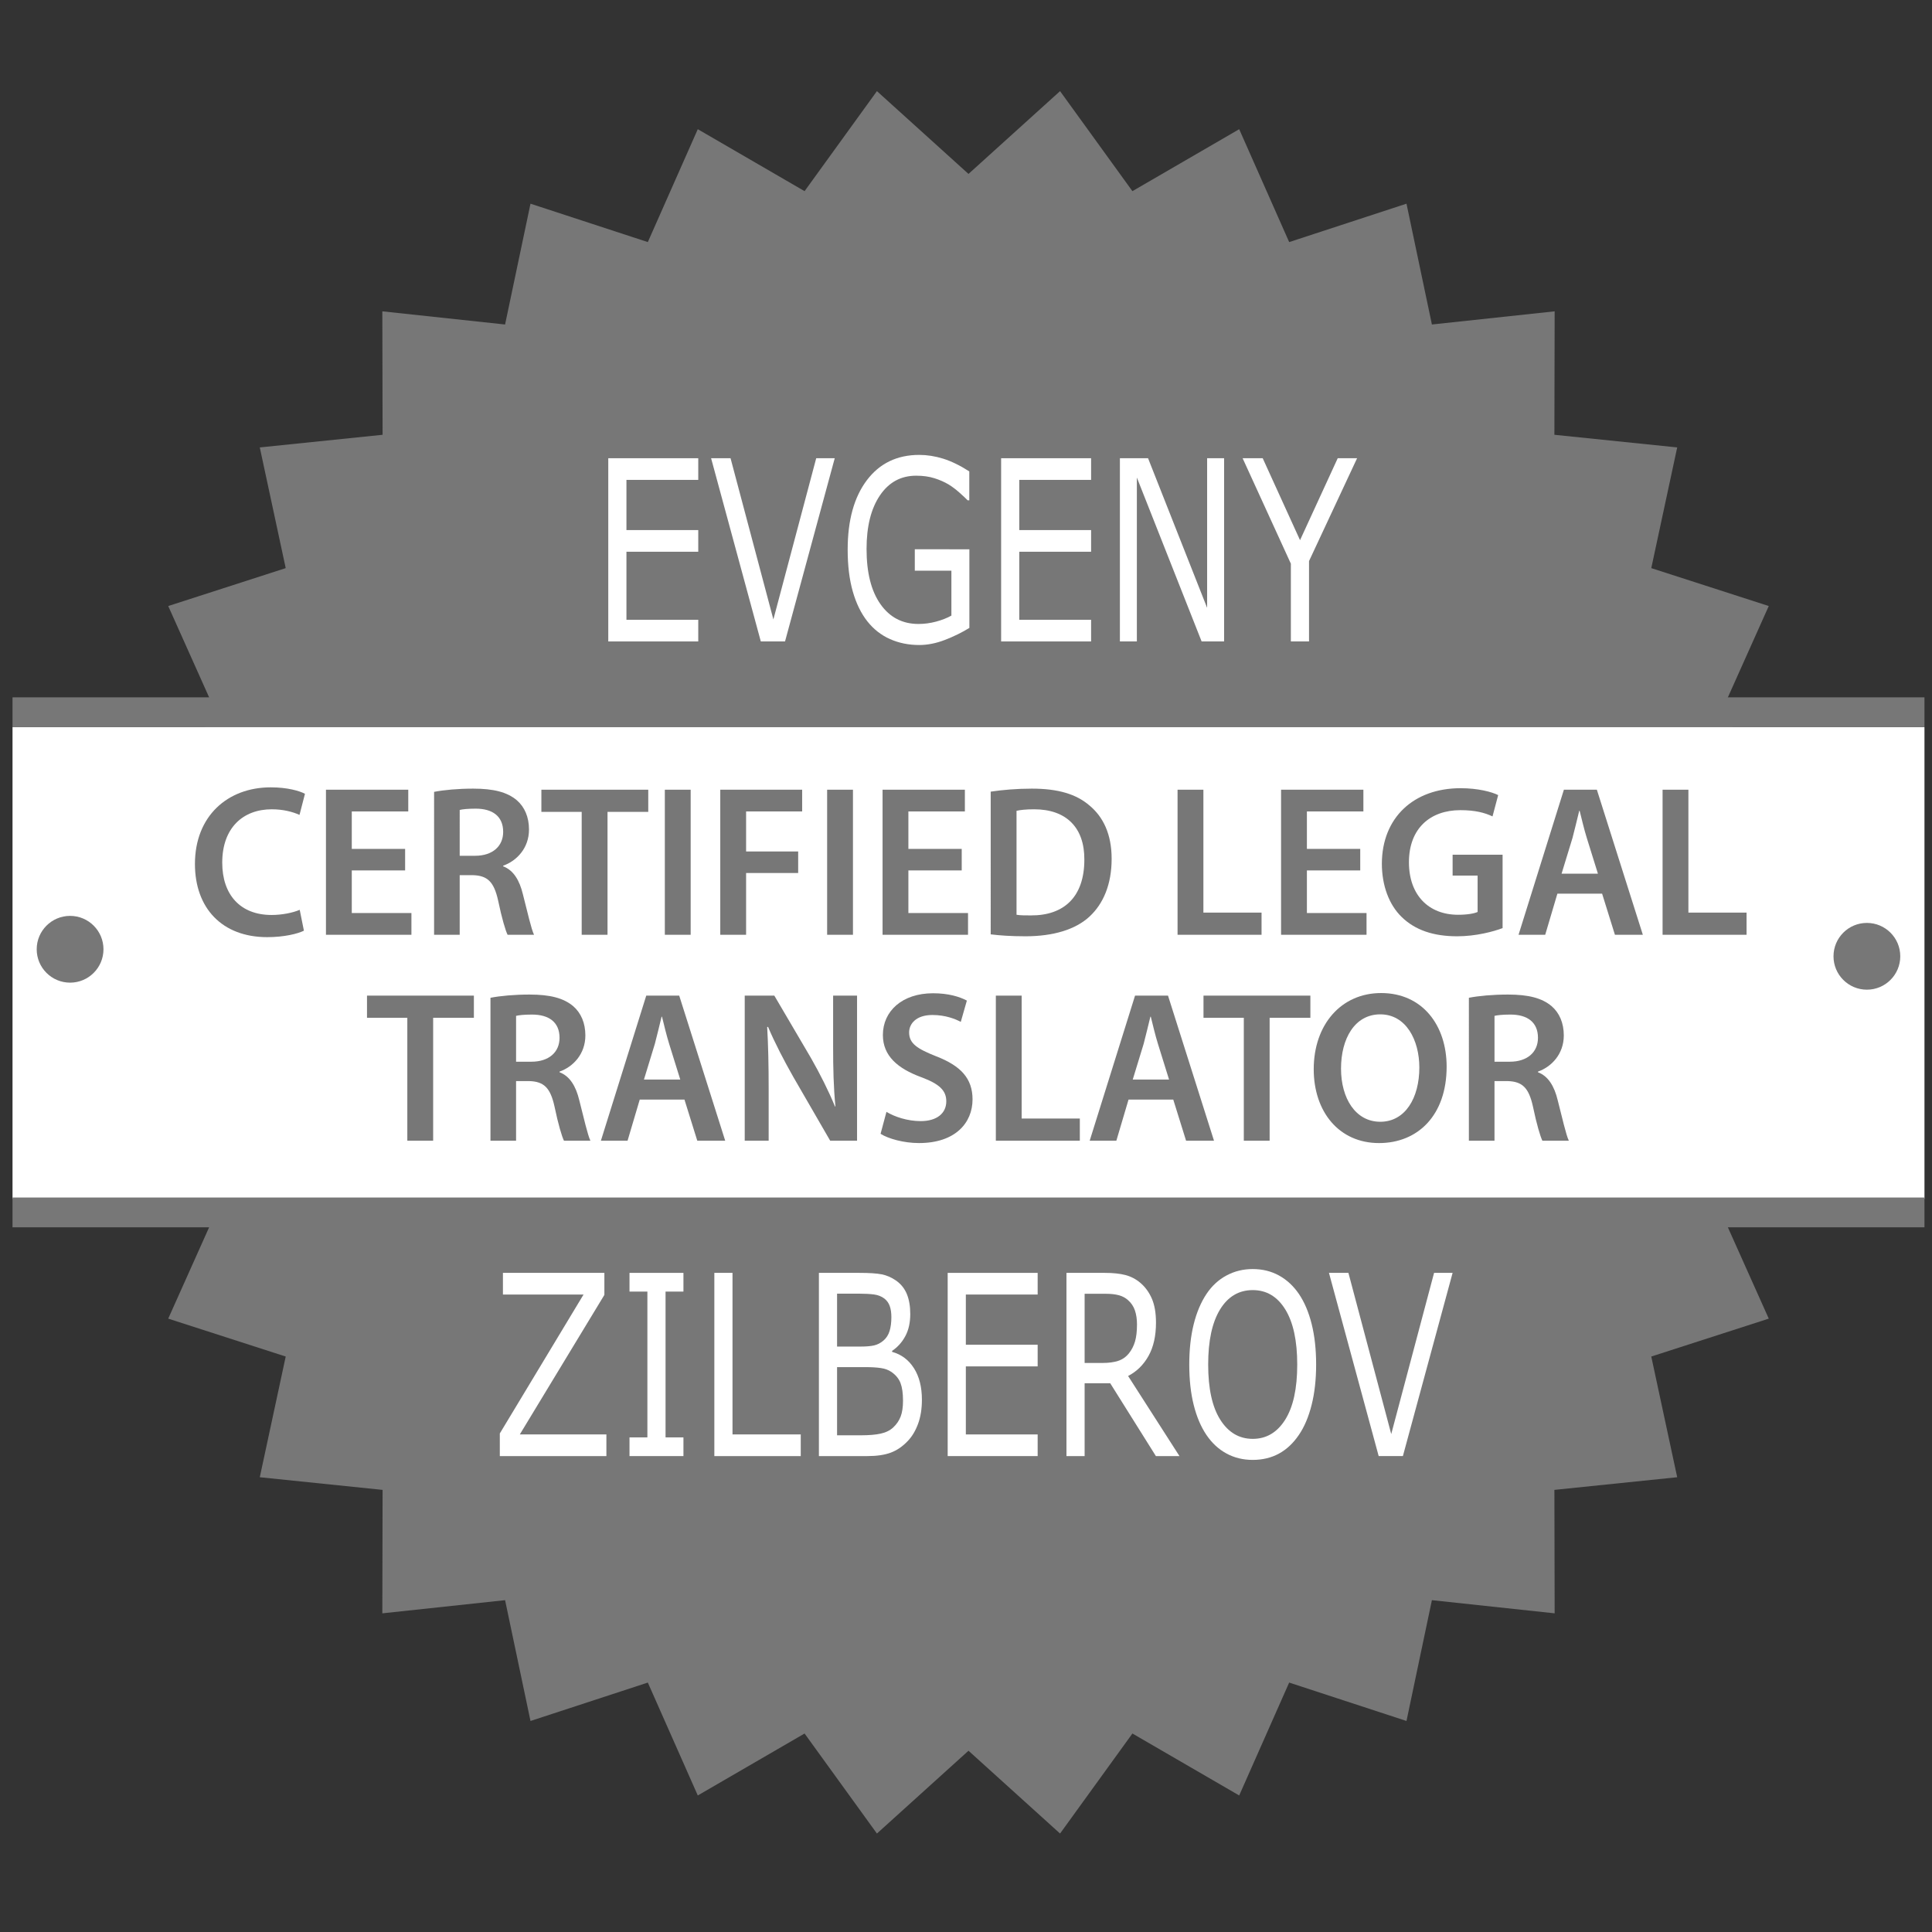 <?xml version="1.0" encoding="utf-8"?>
<!-- Generator: Adobe Illustrator 15.1.0, SVG Export Plug-In . SVG Version: 6.00 Build 0)  -->
<!DOCTYPE svg PUBLIC "-//W3C//DTD SVG 1.1//EN" "http://www.w3.org/Graphics/SVG/1.1/DTD/svg11.dtd">
<svg version="1.1" id="Layer_1" xmlns="http://www.w3.org/2000/svg" xmlns:xlink="http://www.w3.org/1999/xlink" x="0px" y="0px"
	 width="800px" height="800px" viewBox="0 0 800 800" enable-background="new 0 0 800 800" xml:space="preserve">
<rect x="0" y="0" width="800" height="800" fill="#333333" stroke="none"/>
<polygon id="XMLID_51_" fill="#777777" points="401.032,72.019 438.947,37.732 468.909,79.152 513.125,53.499 533.817,100.243 
	582.398,84.342 592.92,134.368 643.749,128.914 643.643,180.034 694.491,185.269 683.758,235.249 732.406,250.943 711.516,297.597 
	755.842,323.063 725.704,364.355 763.768,398.479 725.704,432.607 755.842,473.895 711.516,499.362 732.406,546.018 
	683.758,561.711 694.491,611.69 643.643,616.927 643.749,668.046 592.92,662.595 582.398,712.619 533.817,696.716 513.125,743.461 
	468.909,717.81 438.947,759.229 401.032,724.943 363.117,759.229 333.156,717.81 288.939,743.461 268.248,696.716 219.666,712.619 
	209.144,662.595 158.314,668.046 158.423,616.927 107.573,611.69 118.308,561.711 69.658,546.018 90.55,499.362 46.223,473.895 
	76.359,432.607 38.296,398.479 76.359,364.355 46.223,323.063 90.55,297.597 69.658,250.943 118.308,235.249 107.573,185.269 
	158.423,180.034 158.314,128.914 209.144,134.368 219.666,84.342 268.248,100.243 288.939,53.499 333.156,79.152 363.117,37.732 "/>
<rect id="XMLID_58_" x="5.184" y="301.095" fill="#FFFFFF" width="791.697" height="195.338"/>
<rect id="XMLID_106_" x="5.184" y="495.865" fill="#777777" width="791.697" height="12.338"/>
<rect id="XMLID_108_" x="5.184" y="288.757" fill="#777777" width="791.697" height="12.338"/>
<g>
	<path fill="#FFFFFF" d="M289.134,265.607h-37.259v-75.866h37.259v8.968h-29.739v20.788h29.739v8.967h-29.739v28.175h29.739V265.607
		z"/>
	<path fill="#FFFFFF" d="M345.648,189.741l-20.584,75.866h-10.027l-20.585-75.866h8.052l17.737,66.746l17.735-66.746H345.648z"/>
	<path fill="#FFFFFF" d="M401.402,260.004c-3.089,1.902-6.463,3.557-10.121,4.967c-3.659,1.408-7.197,2.114-10.615,2.114
		c-4.406,0-8.445-0.815-12.115-2.446c-3.672-1.632-6.8-4.078-9.382-7.336c-2.608-3.294-4.621-7.414-6.04-12.356
		c-1.418-4.942-2.126-10.727-2.126-17.349c0-12.128,2.64-21.697,7.918-28.711c5.279-7.013,12.527-10.521,21.744-10.521
		c3.214,0,6.5,0.519,9.855,1.554c3.355,1.036,6.969,2.794,10.843,5.274v11.973h-0.684c-0.786-0.815-1.927-1.885-3.419-3.21
		c-1.493-1.324-2.961-2.428-4.405-3.312c-1.748-1.052-3.729-1.927-5.944-2.623c-2.216-0.697-4.728-1.045-7.539-1.045
		c-6.331,0-11.337,2.726-15.022,8.179c-3.684,5.451-5.526,12.832-5.526,22.138c0,9.816,1.923,17.45,5.773,22.902
		c3.849,5.452,9.088,8.178,15.723,8.178c2.432,0,4.854-0.322,7.272-0.968c2.419-0.645,4.539-1.478,6.362-2.496v-18.598h-15.153
		v-8.866H401.4v32.558H401.402z"/>
	<path fill="#FFFFFF" d="M451.799,265.607h-37.255v-75.866h37.255v8.968h-29.735v20.788h29.735v8.967h-29.735v28.175h29.735V265.607
		z"/>
	<path fill="#FFFFFF" d="M506.873,265.607h-9.306l-26.815-67.866v67.866h-7.024v-75.866h11.657l24.459,61.957v-61.957h7.029V265.607
		z"/>
	<path fill="#FFFFFF" d="M561.943,189.741l-19.903,42.596v33.271h-7.521v-32.202l-19.977-43.665h8.318l15.458,33.934l15.607-33.934
		H561.943z"/>
</g>
<g>
	<path fill="#FFFFFF" d="M251.095,602.935h-44.133v-9.376l34.675-57.521h-33.385v-8.967h42.006v9.121l-35.018,57.776h35.854
		L251.095,602.935L251.095,602.935z"/>
	<path fill="#FFFFFF" d="M282.997,602.935h-22.332v-7.744h7.404v-60.376h-7.404v-7.744h22.332v7.744h-7.407v60.376h7.407V602.935z"
		/>
	<path fill="#FFFFFF" d="M331.572,602.935h-35.777V527.07h7.521v66.897h28.257L331.572,602.935L331.572,602.935z"/>
	<path fill="#FFFFFF" d="M381.743,579.599c0,3.771-0.531,7.101-1.594,9.987s-2.496,5.266-4.293,7.133
		c-2.126,2.243-4.462,3.84-7.007,4.788c-2.546,0.954-5.78,1.428-9.705,1.428h-20.053V527.07h16.749c4.127,0,7.216,0.202,9.268,0.609
		c2.05,0.406,4.012,1.258,5.887,2.548c2.076,1.462,3.582,3.337,4.52,5.631c0.936,2.292,1.405,5.036,1.405,8.229
		c0,3.602-0.684,6.664-2.052,9.193c-1.367,2.531-3.19,4.563-5.468,6.091v0.407c3.823,1.054,6.836,3.305,9.038,6.752
		C380.641,569.979,381.743,574.337,381.743,579.599z M369.097,545.412c0-1.835-0.228-3.379-0.684-4.639
		c-0.457-1.257-1.191-2.274-2.202-3.057c-1.191-0.918-2.635-1.484-4.33-1.707c-1.697-0.222-3.799-0.333-6.306-0.333h-8.963v21.909
		h9.724c2.355,0,4.228-0.159,5.62-0.482c1.393-0.321,2.684-0.994,3.874-2.012c1.19-1.021,2.032-2.338,2.527-3.947
		C368.85,549.531,369.097,547.62,369.097,545.412z M373.919,580.009c0-3.06-0.341-5.485-1.024-7.287
		c-0.686-1.8-1.926-3.328-3.723-4.588c-1.216-0.847-2.69-1.399-4.424-1.653c-1.735-0.257-3.842-0.385-6.323-0.385h-11.813v28.229
		h9.951c3.291,0,5.988-0.228,8.09-0.688c2.102-0.457,3.823-1.297,5.166-2.521c1.417-1.323,2.456-2.836,3.113-4.535
		C373.59,584.882,373.919,582.691,373.919,580.009z"/>
	<path fill="#FFFFFF" d="M429.671,602.935h-37.256V527.07h37.256v8.967h-29.735v20.787h29.735v8.969h-29.735v28.176h29.735V602.935
		L429.671,602.935z"/>
	<path fill="#FFFFFF" d="M488.391,602.935h-9.763l-18.913-30.163h-10.596v30.163h-7.521V527.07h15.837
		c3.418,0,6.268,0.296,8.546,0.889c2.279,0.597,4.331,1.659,6.153,3.188c2.051,1.729,3.65,3.916,4.807,6.548
		c1.149,2.633,1.728,5.97,1.728,10.01c0,5.471-1.025,10.047-3.078,13.731c-2.052,3.688-4.874,6.465-8.469,8.332L488.391,602.935z
		 M470.804,548.416c0-2.172-0.285-4.101-0.853-5.781c-0.571-1.681-1.516-3.099-2.83-4.254c-1.089-0.986-2.379-1.674-3.874-2.063
		c-1.496-0.396-3.254-0.59-5.28-0.59h-8.848v28.637h7.593c2.383,0,4.457-0.279,6.231-0.84c1.771-0.562,3.277-1.606,4.519-3.138
		c1.14-1.426,1.981-3.063,2.526-4.916C470.531,553.622,470.804,551.271,470.804,548.416z"/>
	<path fill="#FFFFFF" d="M537.839,535.78c2.304,3.398,4.07,7.56,5.298,12.483c1.23,4.926,1.845,10.514,1.845,16.764
		s-0.629,11.845-1.882,16.788c-1.253,4.94-3.008,9.061-5.261,12.354c-2.327,3.435-5.081,6.013-8.259,7.744
		c-3.177,1.734-6.806,2.601-10.883,2.601c-3.977,0-7.591-0.884-10.842-2.648c-3.256-1.768-6.02-4.33-8.301-7.695
		c-2.276-3.363-4.03-7.489-5.259-12.381c-1.229-4.891-1.843-10.479-1.843-16.762c0-6.183,0.608-11.727,1.821-16.637
		c1.217-4.904,2.987-9.11,5.317-12.61c2.229-3.328,4.993-5.875,8.299-7.643c3.307-1.766,6.906-2.649,10.806-2.649
		c4.05,0,7.69,0.894,10.919,2.675C532.846,529.949,535.585,532.486,537.839,535.78z M537.157,565.027
		c0-9.852-1.646-17.45-4.939-22.804c-3.292-5.347-7.785-8.021-13.482-8.021c-5.746,0-10.26,2.675-13.539,8.021
		c-3.279,5.354-4.917,12.952-4.917,22.804c0,9.953,1.671,17.569,5.013,22.851c3.343,5.283,7.825,7.923,13.443,7.923
		c5.621,0,10.099-2.64,13.427-7.923C535.492,582.598,537.157,574.981,537.157,565.027z"/>
	<path fill="#FFFFFF" d="M601.494,527.069l-20.587,75.864h-10.024l-20.587-75.864h8.055l17.733,66.745l17.736-66.745H601.494z"/>
</g>
<circle fill="#777777" cx="29.022" cy="393.072" r="13.824"/>
<circle fill="#777777" cx="773.038" cy="395.983" r="13.823"/>
<g>
	<path fill="#777777" d="M125.845,385.379c-2.521,1.248-8.086,2.674-15.215,2.674c-18.606,0-29.909-11.943-29.909-30.303
		c0-19.786,13.477-31.729,31.387-31.729c7.042,0,11.998,1.515,14.172,2.674l-2.261,8.734c-2.782-1.248-6.694-2.317-11.477-2.317
		c-11.911,0-20.519,7.665-20.519,22.104c0,13.28,7.478,21.658,20.432,21.658c4.26,0,8.781-0.891,11.65-2.139L125.845,385.379z"/>
	<path fill="#777777" d="M167.75,360.423h-22.084v17.647h24.692v9.002h-35.387v-60.071h34.083v9.002h-23.388v15.508h22.084V360.423z
		"/>
	<path fill="#777777" d="M179.748,327.892c4.086-0.802,9.999-1.337,16.172-1.337c8.434,0,14.085,1.426,18.084,4.813
		c3.217,2.763,5.043,6.952,5.043,12.121c0,7.754-5.13,13.013-10.694,14.973v0.268c4.26,1.604,6.782,5.793,8.173,11.586
		c1.913,7.487,3.478,14.438,4.608,16.756h-10.955c-0.869-1.783-2.347-6.685-3.913-14.171c-1.739-7.843-4.434-10.339-10.52-10.517
		h-5.391v24.688h-10.607V327.892z M190.355,354.363h6.347c7.216,0,11.65-3.921,11.65-9.893c0-6.506-4.434-9.625-11.39-9.625
		c-3.391,0-5.564,0.267-6.608,0.535V354.363z"/>
	<path fill="#777777" d="M240.866,336.181h-16.693v-9.18h44.254v9.18H251.56v50.891h-10.694V336.181z"/>
	<path fill="#777777" d="M285.989,327.001v60.071h-10.694v-60.071H285.989z"/>
	<path fill="#777777" d="M298.247,327.001h33.909v9.002h-23.214v16.577h21.563v8.913h-21.563v25.579h-10.694V327.001z"/>
	<path fill="#777777" d="M353.193,327.001v60.071h-10.694v-60.071H353.193z"/>
	<path fill="#777777" d="M398.229,360.423h-22.084v17.647h24.692v9.002h-35.387v-60.071h34.083v9.002h-23.388v15.508h22.084V360.423
		z"/>
	<path fill="#777777" d="M410.227,327.803c4.782-0.713,10.694-1.248,17.041-1.248c10.955,0,18.433,2.317,23.823,6.952
		c5.738,4.724,9.216,11.943,9.216,22.103c0,10.785-3.564,18.717-9.129,23.886c-5.825,5.437-15.129,8.2-26.519,8.2
		c-6.173,0-10.868-0.356-14.433-0.802V327.803z M420.921,378.784c1.479,0.267,3.738,0.267,5.912,0.267
		c13.911,0.089,22.171-7.843,22.171-23.083c0.087-13.191-7.391-20.856-20.779-20.856c-3.392,0-5.738,0.268-7.304,0.624V378.784z"/>
	<path fill="#777777" d="M487.604,327.001h10.694v50.891h24.084v9.18h-34.778V327.001z"/>
	<path fill="#777777" d="M563.244,360.423H541.16v17.647h24.692v9.002h-35.387v-60.071h34.082v9.002H541.16v15.508h22.084V360.423z"
		/>
	<path fill="#777777" d="M622.191,384.31c-3.738,1.426-11.042,3.387-18.78,3.387c-9.911,0-17.476-2.585-23.04-8.021
		c-5.217-5.08-8.173-13.013-8.173-22.104c0.087-19.073,13.216-31.194,32.604-31.194c7.216,0,12.867,1.515,15.563,2.852l-2.347,8.824
		c-3.218-1.515-7.13-2.585-13.303-2.585c-12.521,0-21.302,7.576-21.302,21.569c0,13.636,8.173,21.747,20.345,21.747
		c3.913,0,6.695-0.535,8.086-1.159v-15.063h-10.346v-8.646h20.692V384.31z"/>
	<path fill="#777777" d="M644.881,370.049l-5.042,17.023h-11.042l18.779-60.071h13.65l19.041,60.071h-11.563l-5.304-17.023H644.881z
		 M661.661,361.76l-4.607-14.795c-1.131-3.654-2.087-7.754-2.956-11.23h-0.174c-0.87,3.476-1.826,7.665-2.782,11.23l-4.521,14.795
		H661.661z"/>
	<path fill="#777777" d="M688.438,327.001h10.694v50.891h24.084v9.18h-34.778V327.001z"/>
	<path fill="#777777" d="M168.662,421.448h-16.693v-9.18h44.254v9.18h-16.867v50.892h-10.694V421.448z"/>
	<path fill="#777777" d="M203.09,413.16c4.086-0.803,9.999-1.337,16.172-1.337c8.434,0,14.085,1.426,18.084,4.813
		c3.217,2.763,5.043,6.952,5.043,12.121c0,7.754-5.13,13.013-10.694,14.974v0.268c4.26,1.604,6.782,5.793,8.173,11.586
		c1.913,7.486,3.478,14.438,4.608,16.756h-10.955c-0.869-1.782-2.347-6.685-3.912-14.171c-1.739-7.844-4.435-10.339-10.521-10.518
		h-5.391v24.688H203.09V413.16z M213.697,439.631h6.347c7.216,0,11.65-3.922,11.65-9.894c0-6.506-4.434-9.626-11.39-9.626
		c-3.391,0-5.564,0.268-6.608,0.535V439.631z"/>
	<path fill="#777777" d="M264.904,455.316l-5.043,17.023h-11.042l18.78-60.071h13.65l19.041,60.071h-11.563l-5.304-17.023H264.904z
		 M281.685,447.028l-4.608-14.796c-1.13-3.653-2.087-7.754-2.957-11.229h-0.174c-0.869,3.476-1.826,7.665-2.782,11.229
		l-4.521,14.796H281.685z"/>
	<path fill="#777777" d="M308.374,472.34v-60.071h12.259l15.128,25.758c3.826,6.685,7.303,13.636,9.999,20.143h0.174
		c-0.782-8.021-0.956-15.775-0.956-24.956v-20.944h9.912v60.071h-11.129l-15.302-26.471c-3.739-6.596-7.564-13.903-10.434-20.678
		l-0.348,0.09c0.435,7.754,0.609,15.686,0.609,25.579v21.479H308.374z"/>
	<path fill="#777777" d="M367.06,460.396c3.391,2.051,8.695,3.833,14.172,3.833c6.782,0,10.607-3.298,10.607-8.2
		c0-4.545-2.956-7.219-10.346-9.981c-9.738-3.565-15.911-8.824-15.911-17.469c0-9.894,7.999-17.291,20.78-17.291
		c6.347,0,10.955,1.426,13.998,3.03l-2.521,8.823c-2.173-1.158-6.26-2.852-11.737-2.852c-6.782,0-9.651,3.654-9.651,7.219
		c0,4.635,3.391,6.774,11.216,9.894c10.172,3.922,15.042,9.18,15.042,17.825c0,9.715-7.129,18.093-22.171,18.093
		c-6.26,0-12.694-1.782-15.911-3.832L367.06,460.396z"/>
	<path fill="#777777" d="M412.356,412.269h10.694v50.892h24.084v9.18h-34.778V412.269z"/>
	<path fill="#777777" d="M467.304,455.316l-5.042,17.023H451.22l18.779-60.071h13.65l19.041,60.071h-11.563l-5.304-17.023H467.304z
		 M484.084,447.028l-4.607-14.796c-1.131-3.653-2.087-7.754-2.956-11.229h-0.174c-0.87,3.476-1.826,7.665-2.782,11.229
		l-4.521,14.796H484.084z"/>
	<path fill="#777777" d="M515.034,421.448h-16.693v-9.18h44.255v9.18h-16.867v50.892h-10.694V421.448z"/>
	<path fill="#777777" d="M599.021,441.681c0,20.143-11.911,31.64-27.996,31.64c-16.606,0-27.04-13.013-27.04-30.57
		c0-18.538,11.39-31.551,27.909-31.551C588.936,411.199,599.021,424.479,599.021,441.681z M555.288,442.482
		c0,12.3,5.999,22.015,16.259,22.015c10.347,0,16.172-9.894,16.172-22.46c0-11.319-5.478-22.015-16.172-22.015
		C560.939,420.022,555.288,430.094,555.288,442.482z"/>
	<path fill="#777777" d="M608.235,413.16c4.087-0.803,9.999-1.337,16.172-1.337c8.434,0,14.085,1.426,18.085,4.813
		c3.217,2.763,5.042,6.952,5.042,12.121c0,7.754-5.13,13.013-10.694,14.974v0.268c4.261,1.604,6.782,5.793,8.173,11.586
		c1.913,7.486,3.479,14.438,4.608,16.756h-10.955c-0.869-1.782-2.348-6.685-3.912-14.171c-1.739-7.844-4.435-10.339-10.521-10.518
		h-5.391v24.688h-10.607V413.16z M618.843,439.631h6.347c7.217,0,11.65-3.922,11.65-9.894c0-6.506-4.434-9.626-11.39-9.626
		c-3.391,0-5.564,0.268-6.607,0.535V439.631z"/>
</g>
</svg>
